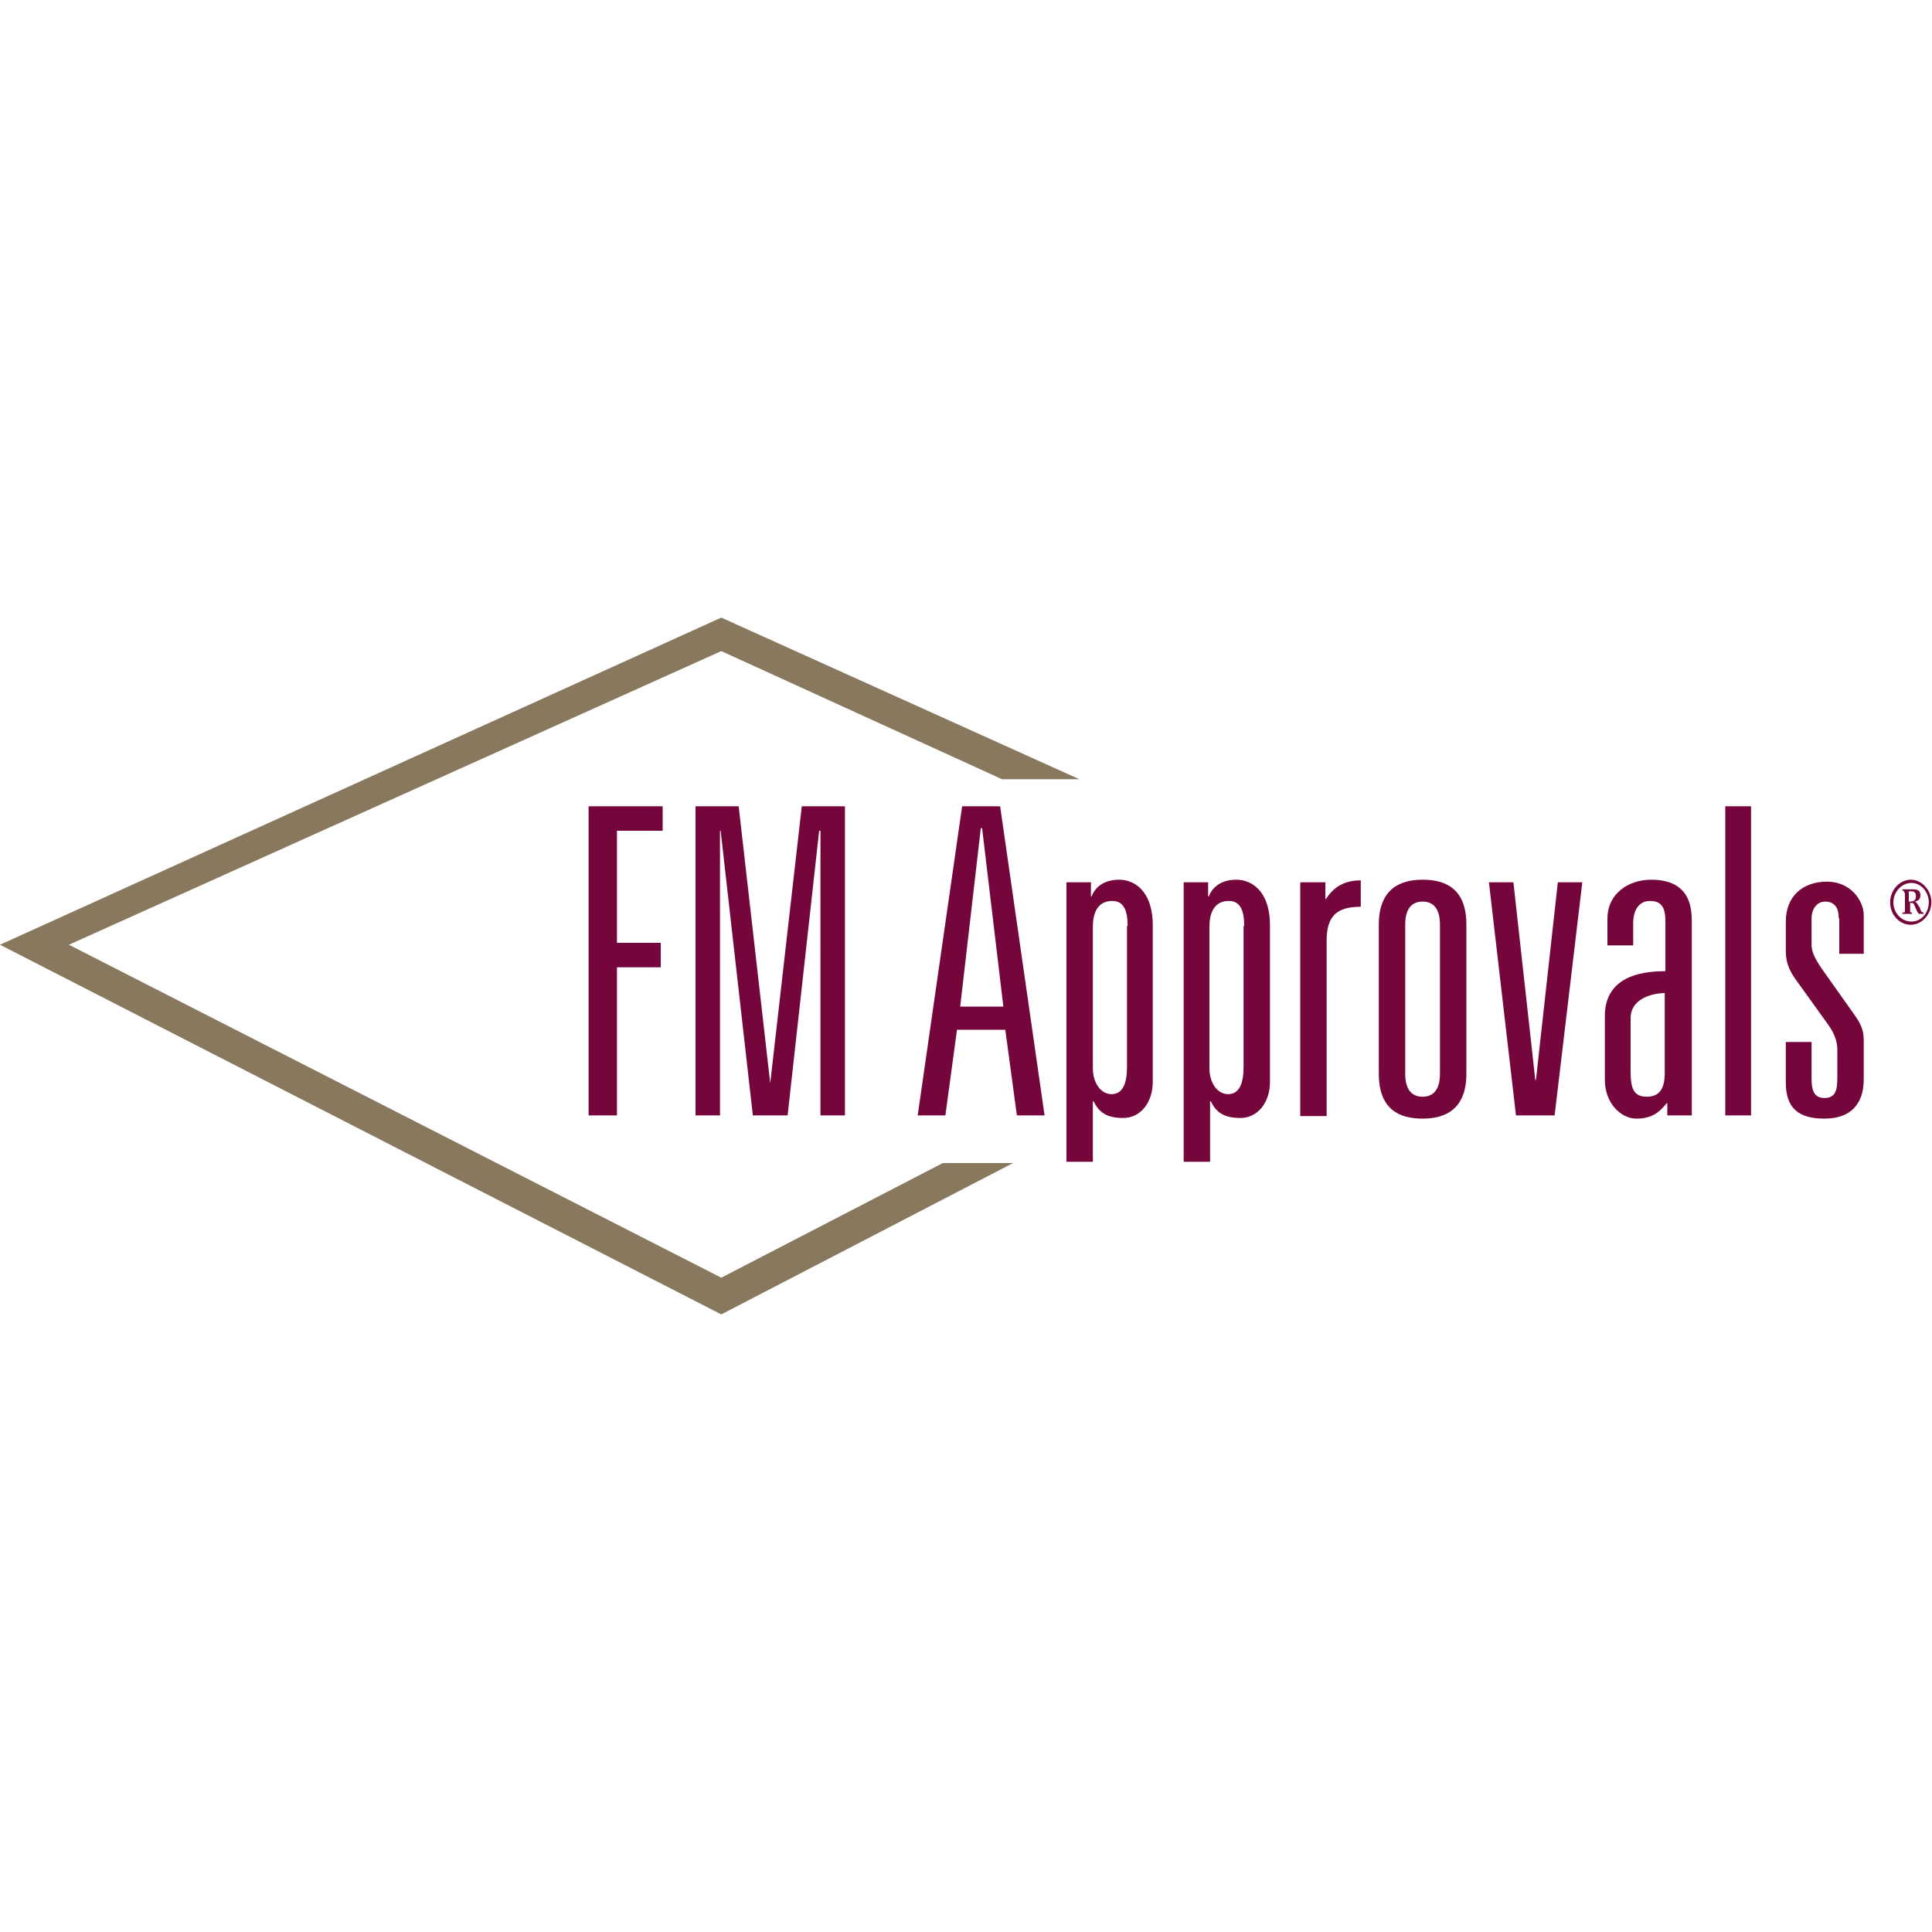<?xml version="1.0" encoding="UTF-8"?>
<svg id="layer" xmlns="http://www.w3.org/2000/svg" version="1.1" viewBox="0 0 300 300">
  <g>
    <polygon points="112 198.4 10.7 146.7 112 101.1 155.6 121 167.6 121 112 95.9 0 146.7 112 204.1 157.3 180.6 146.4 180.6 112 198.4" fill="#87785e" stroke-width="0"/>
    <polygon points="91.4 125.2 102.9 125.2 102.9 129 95.8 129 95.8 146.4 102.6 146.4 102.6 150.2 95.8 150.2 95.8 173.2 91.4 173.2 91.4 125.2" fill="#74063c" stroke-width="0"/>
    <polygon points="124.5 125.2 131.2 125.2 131.2 173.2 127.4 173.2 127.4 129 127.2 129 122.3 173.2 116.9 173.2 111.9 129 111.8 129 111.8 173.2 108 173.2 108 125.2 114.7 125.2 119.6 168.2 119.6 168.2 124.5 125.2" fill="#74063c" stroke-width="0"/>
    <path d="M156.2,159.9h-7.6l-1.8,13.3h-4.3l6.9-48h5.9l6.9,48h-4.3l-1.8-13.3ZM152.4,128.6h-.1l-3.2,27.7h6.7l-3.3-27.7Z" fill="#74063c" stroke-width="0"/>
    <path d="M165.6,137h3.8v2.2h.1c.6-1.6,2.1-2.6,4.3-2.6s5.2,1.6,5.2,7.1v24.3c0,3.2-1.9,5.6-4.6,5.6s-3.8-1-4.6-2.6h-.1v9.4h-4.1v-43.4h0ZM175.1,143.8c0-2.6-.7-3.9-2.4-3.9s-3,1.1-3,4v22c0,2.2,1.2,4,2.9,4s2.4-1.6,2.4-4.2v-21.9h0Z" fill="#74063c" stroke-width="0"/>
    <path d="M183.8,137h3.8v2.2h.1c.6-1.6,2.1-2.6,4.3-2.6s5.2,1.6,5.2,7.1v24.3c0,3.2-1.9,5.6-4.6,5.6s-3.8-1-4.6-2.6h-.1v9.4h-4.1v-43.4h0ZM193.2,143.8c0-2.6-.7-3.9-2.4-3.9s-3,1.1-3,4v22c0,2.2,1.2,4,2.9,4s2.4-1.6,2.4-4.2v-21.9h0Z" fill="#74063c" stroke-width="0"/>
    <path d="M202,137h3.8v2.6h.1c1.2-1.9,2.9-2.9,5.4-2.9v4.1c-3.9,0-5.3,1.6-5.3,5.3v27.2h-4.1v-36.2h0Z" fill="#74063c" stroke-width="0"/>
    <path d="M214.1,143.6c0-5.5,3.2-7,6.8-7s6.8,1.4,6.8,7v23.1c0,5.5-3.2,7-6.8,7s-6.8-1.4-6.8-7v-23.1ZM223.6,143.6c0-2.6-1.1-3.6-2.7-3.6s-2.7,1-2.7,3.6v23.1c0,2.6,1.1,3.6,2.7,3.6s2.7-1,2.7-3.6v-23.1Z" fill="#74063c" stroke-width="0"/>
    <polygon points="231.2 137 235 137 238.4 167.7 238.5 167.7 241.9 137 245.7 137 241.4 173.2 235.4 173.2 231.2 137" fill="#74063c" stroke-width="0"/>
    <path d="M258.6,143c0-2.2-.7-3.1-2.4-3.1s-2.6,1.4-2.6,3.5v3.4h-4v-4.2c0-3.7,3.1-6,6.8-6s6.3,1.6,6.3,6.3v30.3h-3.8v-1.9h-.1c-1.1,1.4-2.3,2.4-4.7,2.4s-4.9-2.4-4.9-6v-9.9c0-4.5,3-7,9.4-7v-7.8h0ZM258.6,154.2c-2.1,0-5.4.9-5.4,3.9v8.2c0,2.6.4,4,2.5,4s2.8-1.4,2.8-3.7v-12.4h0Z" fill="#74063c" stroke-width="0"/>
    <rect x="267.9" y="125.2" width="4" height="48" fill="#74063c" stroke-width="0"/>
    <path d="M285.5,142.4c0-1.6-.8-2.4-2.1-2.4s-2.1,1.2-2.1,2.6v4.1c0,1.1.5,2.1,1.5,3.6l5.1,7.2c1,1.4,1.5,2.4,1.5,4v6.1c0,3.9-2.1,6.1-6.1,6.1s-6-1.6-6-5.6v-6.3h4v5.6c0,1.6.2,3.1,2,3.1s2-1.4,2-3.1v-4.4c0-1.4-.5-2.6-1.5-4l-4.6-6.4c-1.2-1.6-1.9-2.9-1.9-4.9v-4.6c0-4,2.7-6.2,6.4-6.2s5.7,3,5.7,5.2v6h-3.8v-5.4h0Z" fill="#74063c" stroke-width="0"/>
    <path d="M293.5,140.1c0-1.9,1.5-3.5,3.2-3.5s3.2,1.6,3.2,3.5-1.5,3.5-3.2,3.5-3.2-1.5-3.2-3.5M299.5,140.1c0-1.6-1.2-3-2.7-3s-2.8,1.4-2.8,3,1.2,3,2.8,3,2.7-1.4,2.7-3M295.7,138.6c0-.2,0-.2-.2-.3h-.1v-.2h1.6c.8,0,1.2.2,1.2.9s-.4.9-.9,1c.4.1.5.6.8.9.1.4.2.8.6.8v.2h-.6c-.3,0-.4-.4-.6-.8-.4-.8-.2-.9-.9-.9v1.2c0,.2,0,.3.2.3h.1v.2h-1.5v-.2h.1c.2,0,.3,0,.3-.2v-2.8h0ZM296.5,140c.5,0,1-.1,1-.8s-.3-.8-.8-.8h-.2c-.2,0-.1.2-.1.4v1.2h.1Z" fill="#74063c" stroke-width="0"/>
  </g>
  <rect width="300" height="300" fill="none" stroke-width="0"/>
</svg>